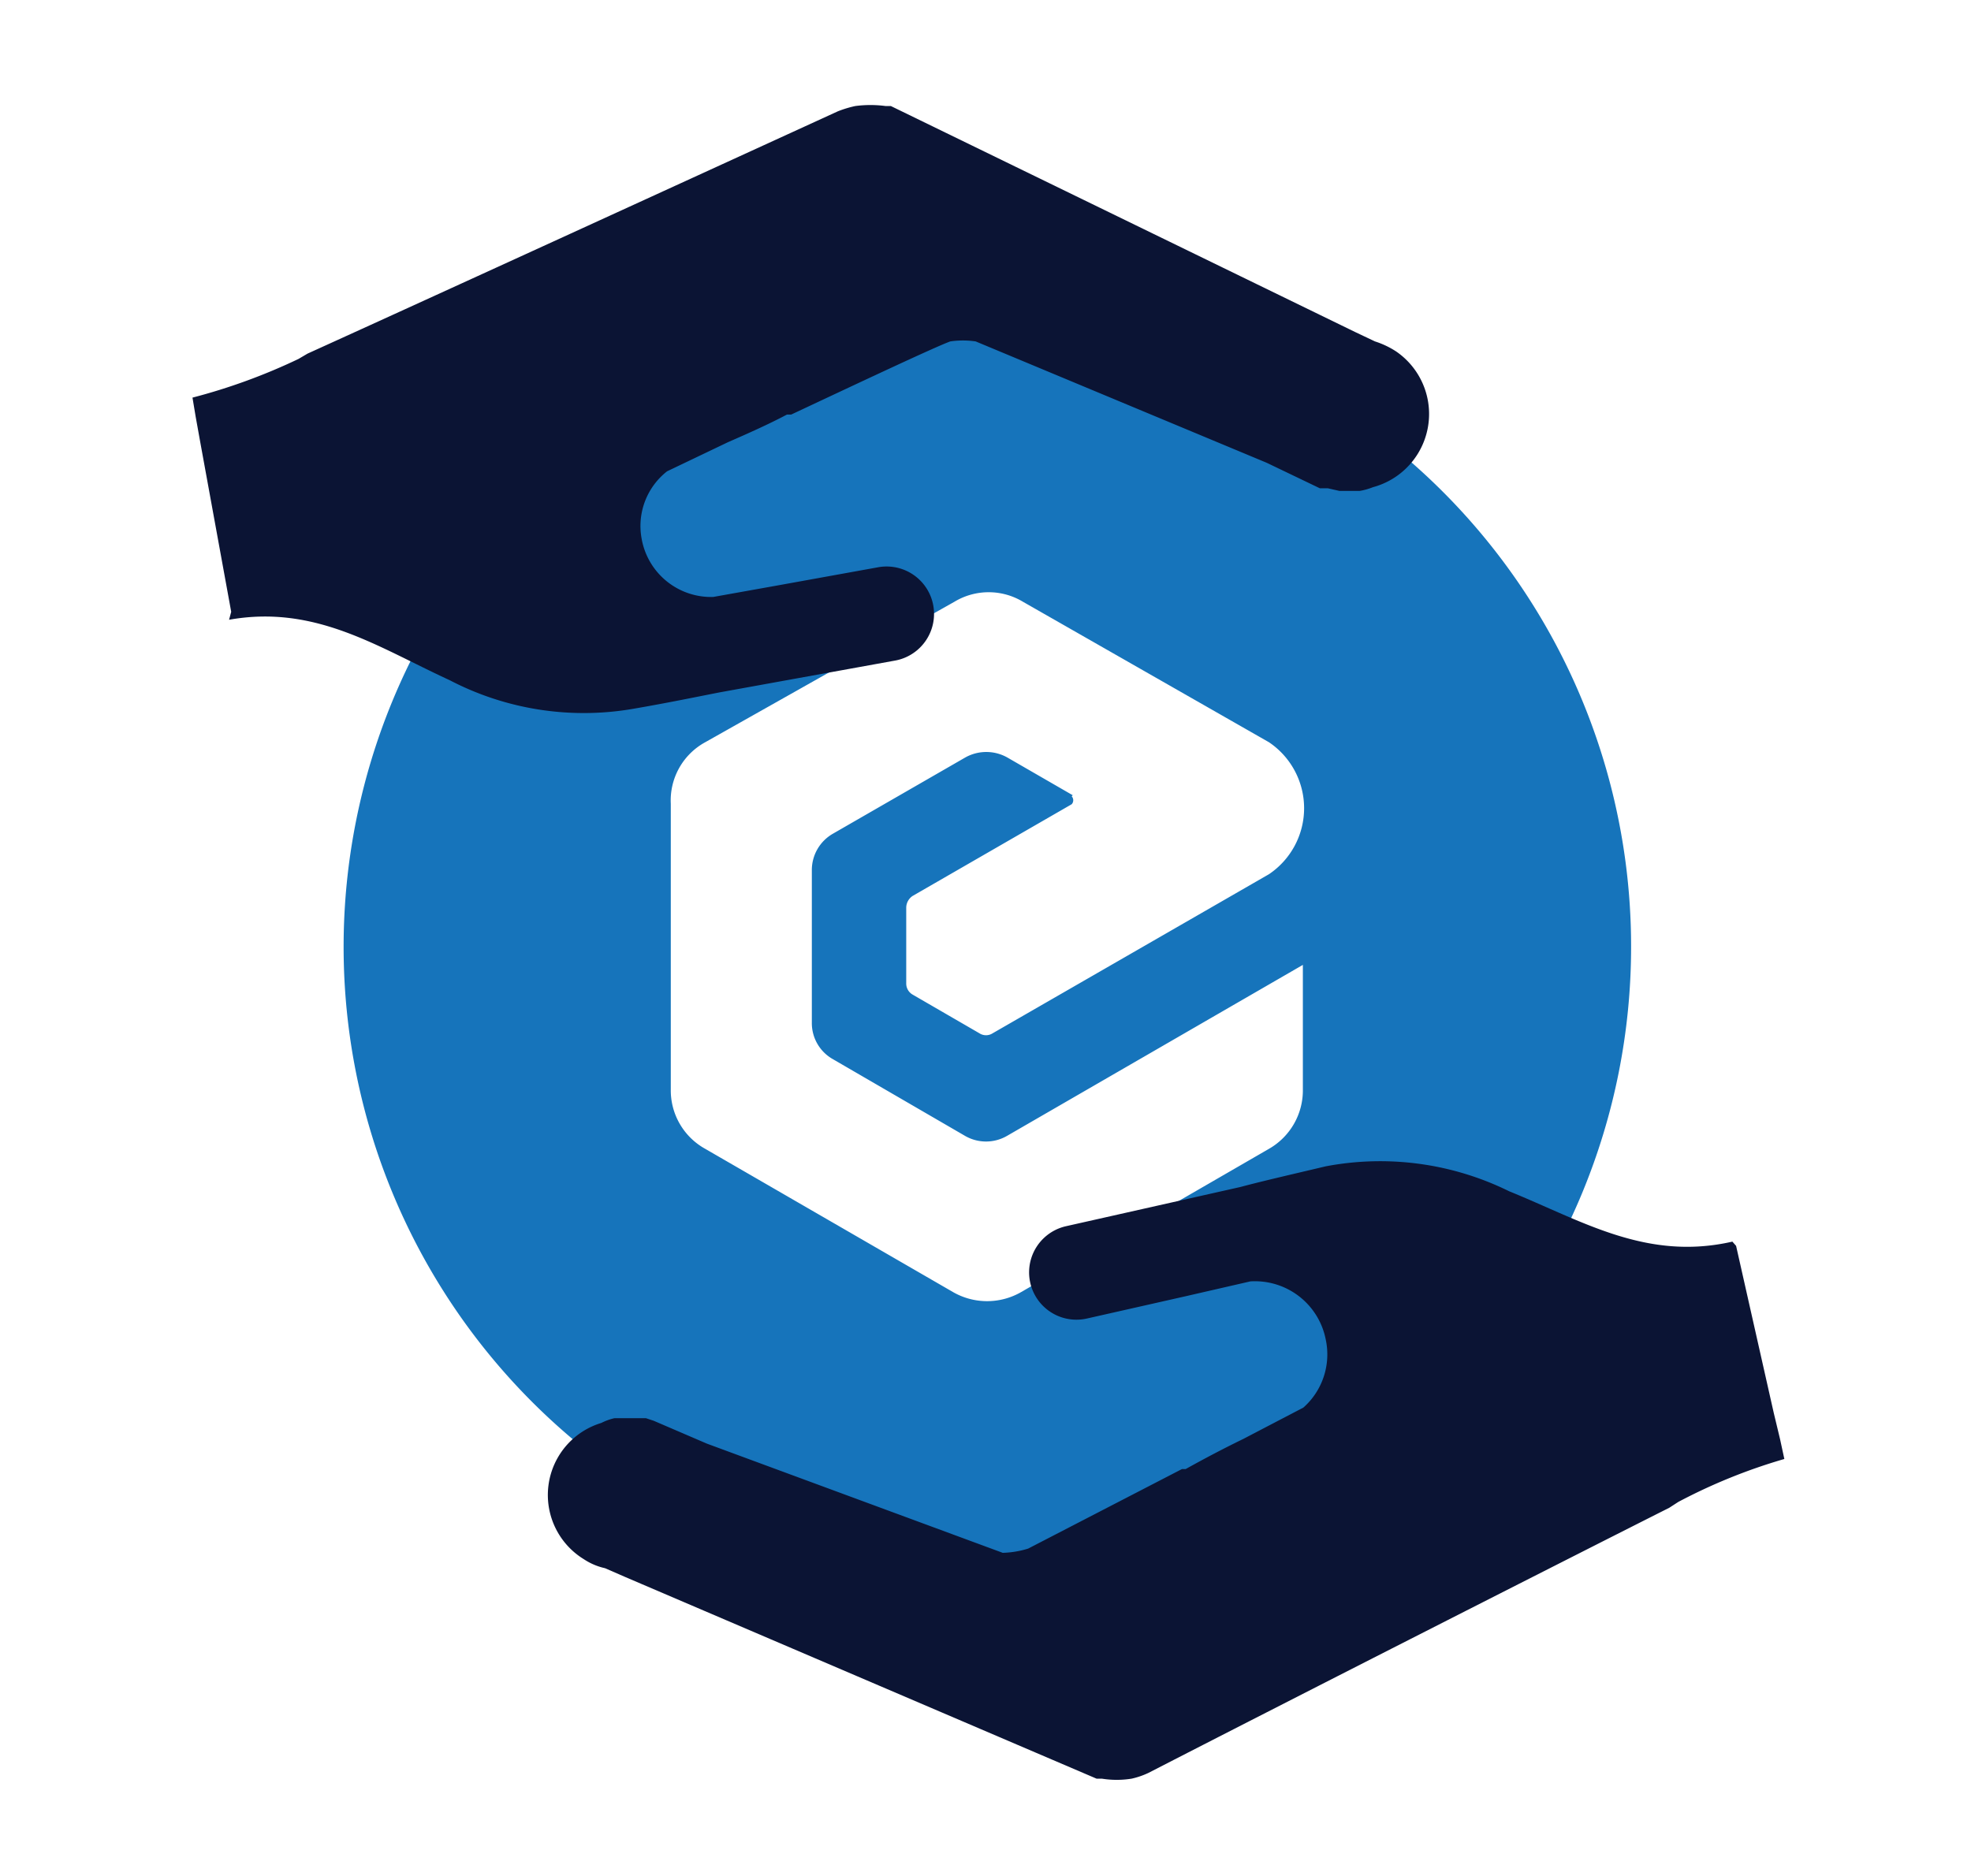 <svg id="Layer_1" data-name="Layer 1" xmlns="http://www.w3.org/2000/svg" viewBox="0 0 37.17 35.38"><defs><style>.cls-1{fill:#1674bb;}.cls-2{fill:#0b1434;}</style></defs><path class="cls-1" d="M18.61,5.72A12.14,12.14,0,1,0,30.76,17.85,12.13,12.13,0,0,0,18.61,5.72ZM20.23,15,19,14.29a.81.81,0,0,0-.8,0l-2.5,1.44a.79.79,0,0,0-.39.69v2.87a.78.78,0,0,0,.4.69l2.48,1.44a.79.79,0,0,0,.81,0l5.57-3.22v2.35a1.27,1.27,0,0,1-.64,1.12l-4.67,2.7a1.29,1.29,0,0,1-1.29,0l-4.67-2.7a1.26,1.26,0,0,1-.65-1.12V15.16A1.25,1.25,0,0,1,13.3,14L18,11.35a1.25,1.25,0,0,1,1.29,0L23.93,14a1.5,1.5,0,0,1,0,2.49l-5.21,3a.23.23,0,0,1-.25,0l-1.26-.73a.24.24,0,0,1-.12-.21V17.12a.27.27,0,0,1,.12-.22l3-1.73a.11.11,0,0,0,0-.15Z"/><path class="cls-2" d="M32.67,23.42v0c-1.62.37-2.83-.39-4.21-.95A5.5,5.5,0,0,0,25,22c-.63.15-1.16.27-1.61.39l-3.29.74a.89.89,0,1,0,.4,1.74l1.86-.42,1.22-.28A1.36,1.36,0,0,1,25,25.26a1.34,1.34,0,0,1-.42,1.29l-1.13.59c-.39.19-.75.38-1.09.57l-.07,0-2.9,1.5a1.78,1.78,0,0,1-.48.08l-5.58-2.06-1-.43h0l-.15-.05-.22,0h-.18l-.19,0a1.06,1.06,0,0,0-.25.09,1.42,1.42,0,0,0-.33,2.57h0a1.18,1.18,0,0,0,.4.17l.39.17,8.88,3.8h0l.1,0a1.78,1.78,0,0,0,.56,0,1.51,1.51,0,0,0,.32-.11h0c2.43-1.25,7.46-3.81,9.82-5l.17-.11a10.53,10.53,0,0,1,2-.81l-.08-.37h0l-.12-.5-.71-3.15Z"/><path class="cls-2" d="M4.32,11.69v0c1.63-.29,2.81.52,4.16,1.14a5.47,5.47,0,0,0,3.46.54c.64-.11,1.17-.22,1.63-.31l3.31-.6a.89.89,0,1,0-.32-1.76l-1.88.34-1.23.22a1.33,1.33,0,0,1-1.35-1.1,1.31,1.31,0,0,1,.48-1.27l1.15-.55c.39-.17.77-.34,1.11-.52l.08,0c1.3-.61,2.7-1.27,3-1.38a1.64,1.64,0,0,1,.48,0l5.49,2.29,1,.48h0l.15,0,.22.05h.18l.2,0a1.17,1.17,0,0,0,.25-.07,1.43,1.43,0,0,0,.44-2.56h0a1.64,1.64,0,0,0-.4-.19l-.38-.18L16.8,2h0l-.1,0a2.18,2.18,0,0,0-.57,0,2.07,2.07,0,0,0-.33.1h0c-2.49,1.14-7.62,3.49-10,4.57l-.17.1a11.14,11.14,0,0,1-2,.73l.06.36h0l.09.5.58,3.18Z"/></svg>